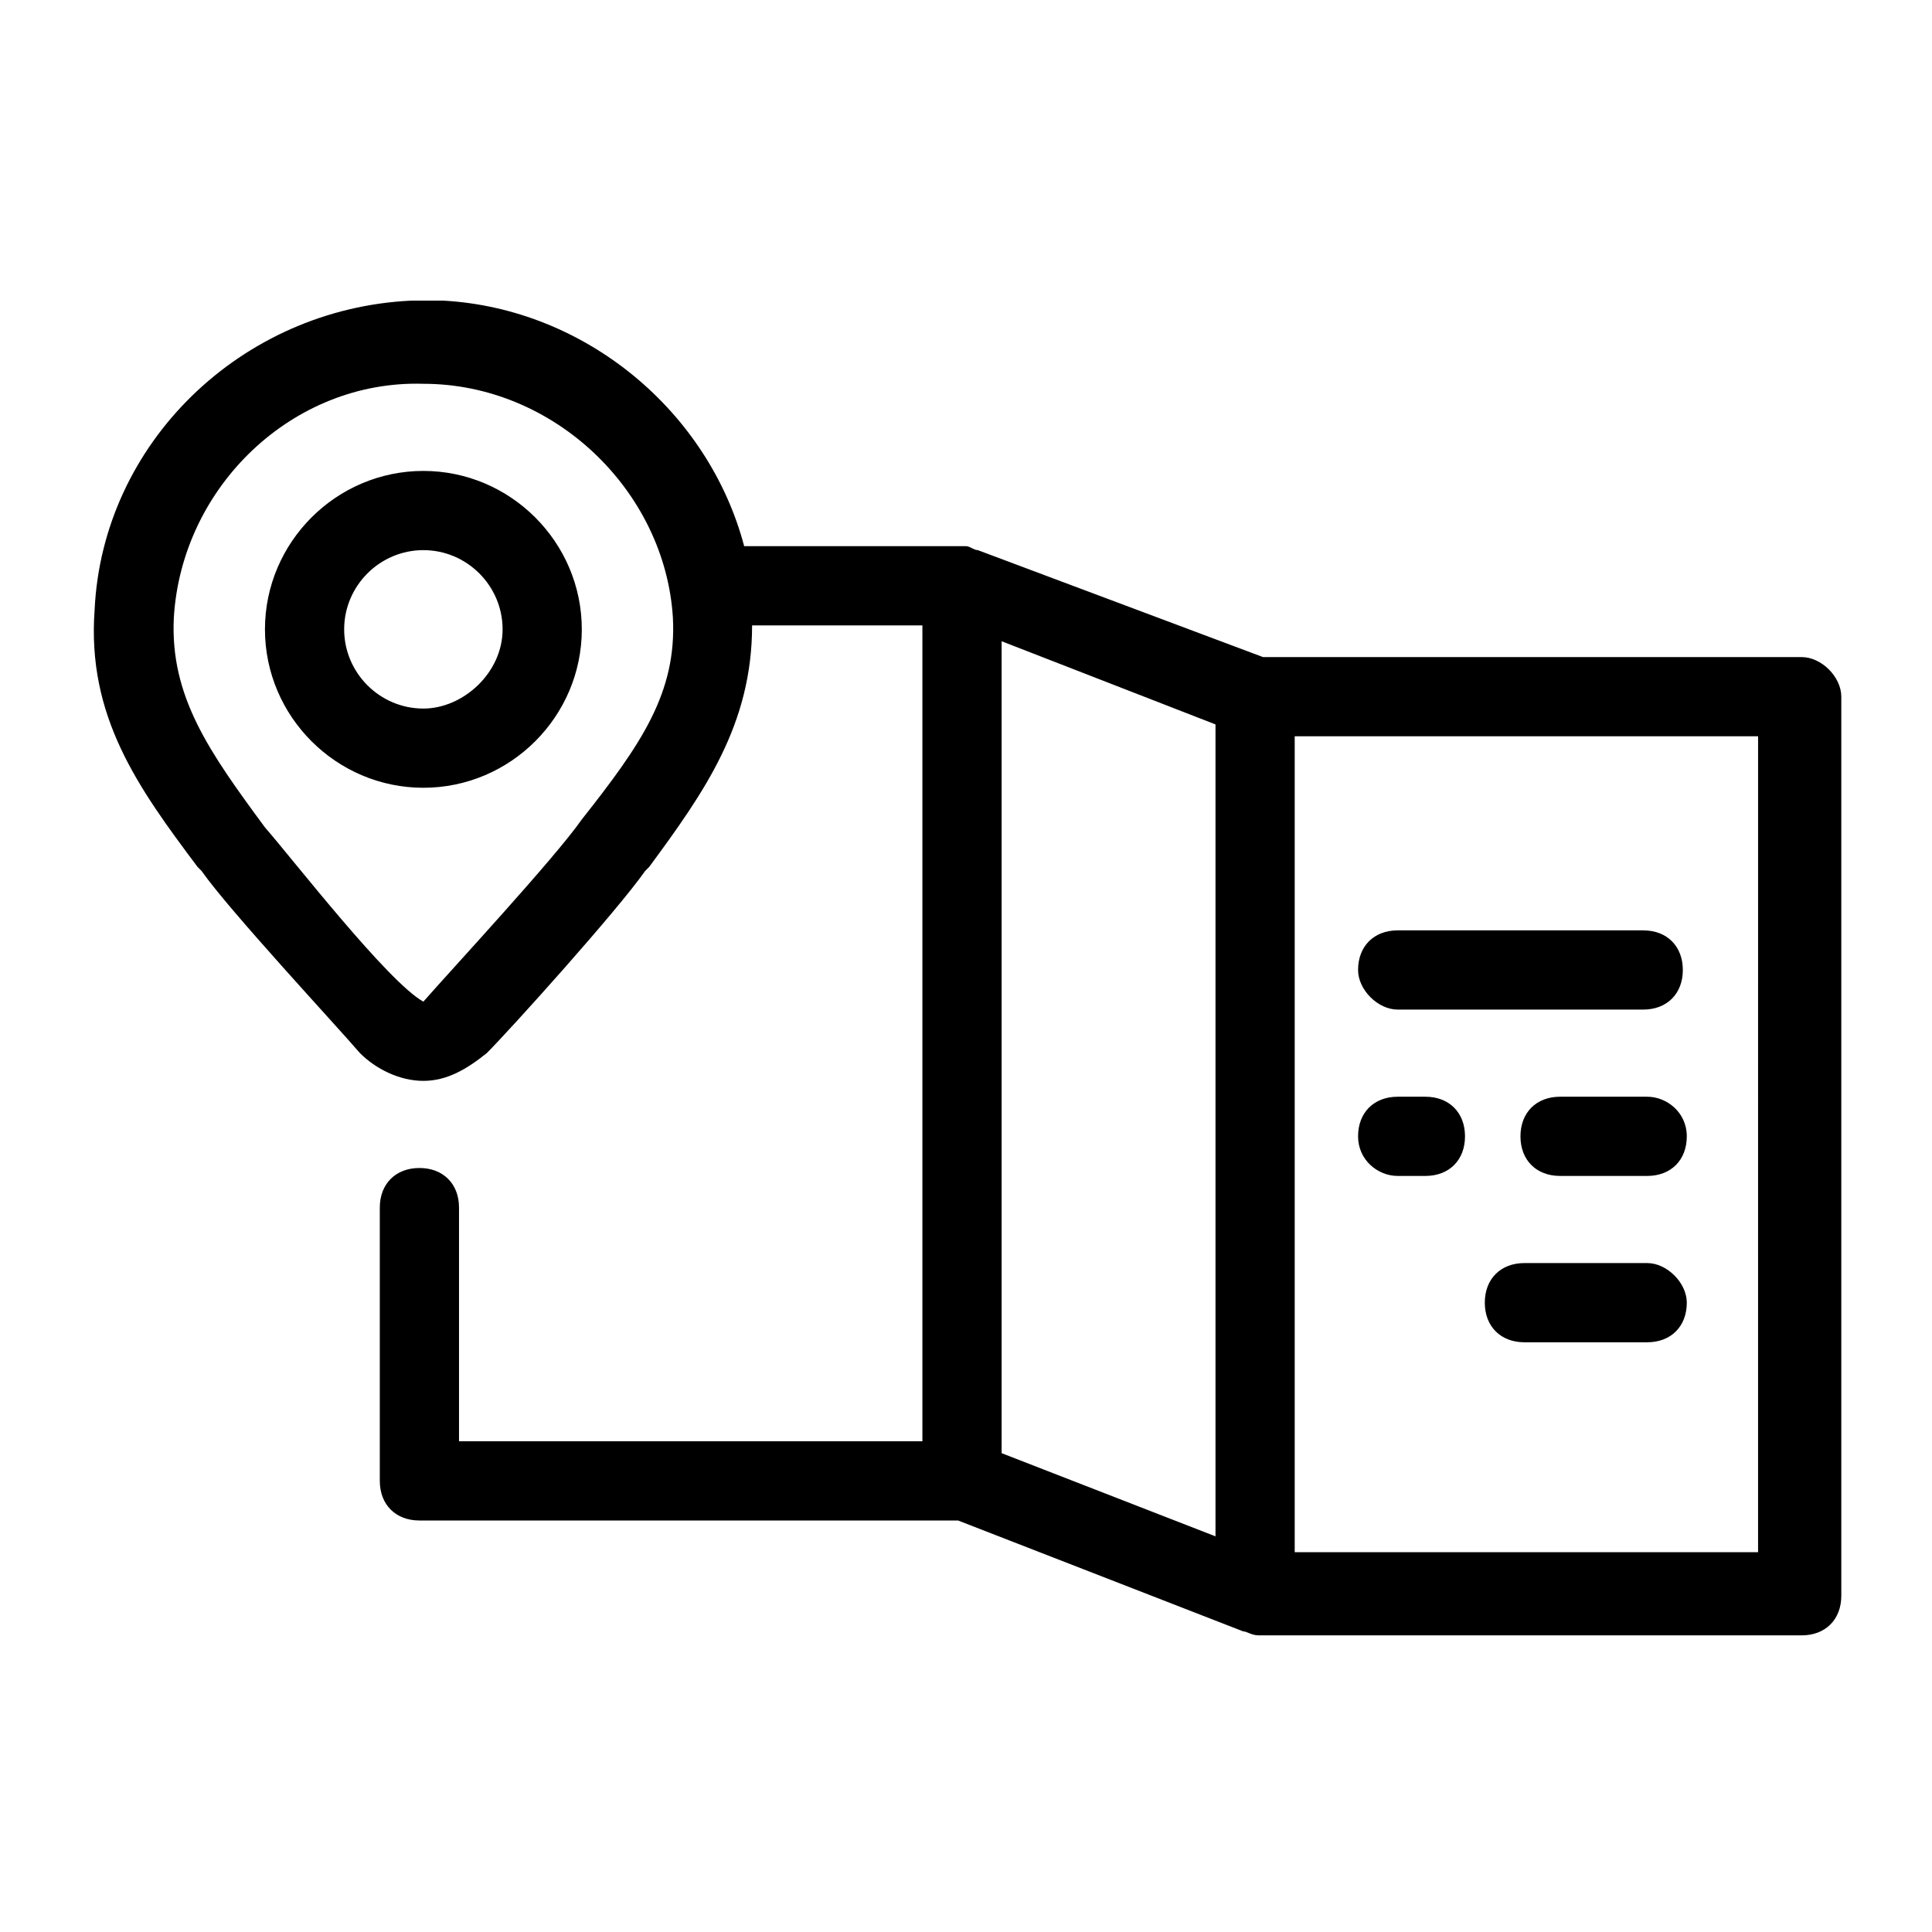 <?xml version="1.0" encoding="UTF-8"?>
<!-- Uploaded to: ICON Repo, www.svgrepo.com, Generator: ICON Repo Mixer Tools -->
<svg fill="#000000" width="800px" height="800px" version="1.1" viewBox="144 144 512 512" xmlns="http://www.w3.org/2000/svg">
 <path d="m256.2 268.8c-23.09 0-41.984 18.895-41.984 41.984s18.895 41.984 41.984 41.984 41.984-18.895 41.984-41.984-18.895-41.984-41.984-41.984zm0 62.977c-11.547 0-20.992-9.445-20.992-20.992s9.445-20.992 20.992-20.992 20.992 9.445 20.992 20.992-10.496 20.992-20.992 20.992zm365.26-13.645h-142.75l-75.57-28.34c-1.051 0-2.098-1.051-3.148-1.051h-58.777c-9.445-35.688-41.984-62.977-79.77-65.074h-8.398c-45.133 2.102-81.871 37.785-83.969 81.871-2.098 28.34 11.547 47.23 27.289 68.223l1.051 1.051c7.348 10.496 35.688 40.934 41.984 48.281 4.199 4.199 10.496 7.348 16.793 7.348s11.547-3.148 16.793-7.348c6.297-6.297 34.637-37.785 41.984-48.281l1.051-1.051c14.695-19.941 27.289-37.785 27.289-64.027h45.133v216.22h-122.8v-61.926c0-6.297-4.199-10.496-10.496-10.496s-10.496 4.199-10.496 10.496v72.422c0 6.297 4.199 10.496 10.496 10.496h142.75l75.57 29.391c1.051 0 2.098 1.051 4.199 1.051h143.8c6.297 0 10.496-4.199 10.496-10.496v-238.26c0-5.246-5.25-10.496-10.496-10.496zm-323.28 43.035c-7.348 10.496-34.637 39.887-41.984 48.281-9.445-5.246-34.637-37.785-41.984-46.184-14.695-19.941-25.191-34.637-24.141-55.629 2.098-34.637 31.488-62.977 66.125-61.926 34.637 0 64.027 28.34 66.125 61.926 1.051 19.941-8.398 33.59-24.141 53.531zm167.94 189.98-56.68-22.043v-215.17l56.68 22.043zm144.84 4.199h-123.85v-216.22h122.8l-0.004 216.22zm-19.941-66.125c0 6.297-4.199 10.496-10.496 10.496h-32.539c-6.297 0-10.496-4.199-10.496-10.496s4.199-10.496 10.496-10.496h32.539c5.246 0 10.496 5.246 10.496 10.496zm-87.117-44.082c0-6.297 4.199-10.496 10.496-10.496h7.348c6.297 0 10.496 4.199 10.496 10.496 0 6.297-4.199 10.496-10.496 10.496h-7.348c-5.25 0-10.496-4.199-10.496-10.496zm87.117 0c0 6.297-4.199 10.496-10.496 10.496h-23.09c-6.297 0-10.496-4.199-10.496-10.496 0-6.297 4.199-10.496 10.496-10.496h23.09c5.246 0 10.496 4.195 10.496 10.496zm-87.117-44.086c0-6.297 4.199-10.496 10.496-10.496h65.074c6.297 0 10.496 4.199 10.496 10.496s-4.199 10.496-10.496 10.496h-65.074c-5.25 0-10.496-5.246-10.496-10.496z"/>
</svg>